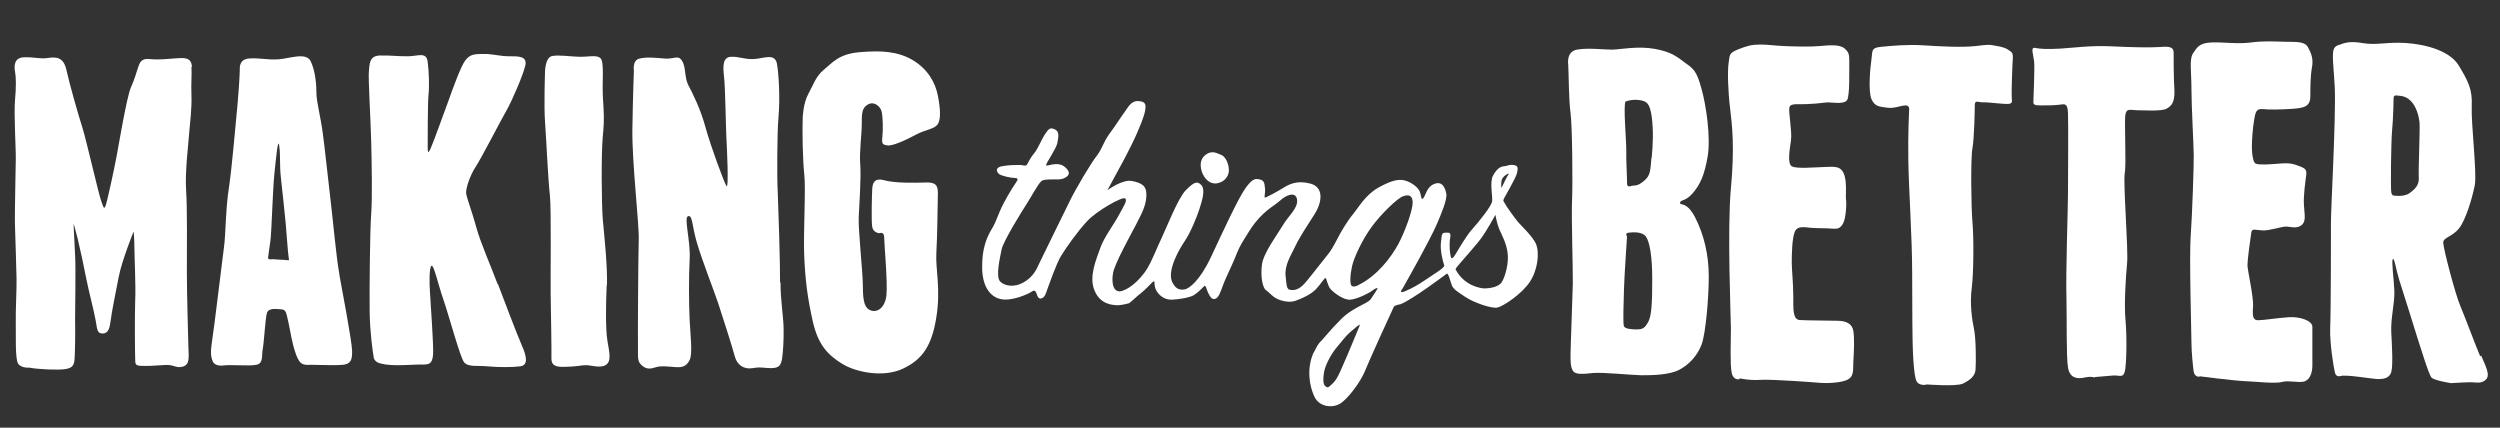 <?xml version="1.0" encoding="UTF-8"?>
<svg xmlns="http://www.w3.org/2000/svg" version="1.1" viewBox="0 0 982 168">
  <rect x="0" y="0" width="982" height="168" fill="#333333" stroke="none"/>
  <defs>
    <style>
      .cls-1 {
        fill-rule: evenodd;
      }

      .cls-1, .cls-2 {
        fill: #fff;
      }
    </style>
  </defs>
  <!-- Generator: Adobe Illustrator 28.7.1, SVG Export Plug-In . SVG Version: 1.2.0 Build 142)  -->
  <g>
    <g id="Layer_1">
      <path class="cls-1" d="M659.9,79.6c.5-1.4,2-.3,5-3.7,3-3.5,4.6-7.1,5.9-14.6,1.2-7.4-.6-20-2.5-26.6-1.8-6.7-3.1-7.7-6.2-9.9-3-2.2-5.3-4.4-12.1-5.6-6.7-1.2-13.3.2-16.7.3-3.4,0-9.6-.8-13.9,0-4.3.8-3.4,5.9-3.4,5.9.2,2.8.2,14,.9,18.9.7,4.9.9,28,.6,34.4-.3,6.4.4,27.8.3,32.8-.1,5-.9,25.2-.9,27.9,0,2.7,0,4.5.9,6.2,1,1.7,4.2,1.3,8.1.9,3.9-.3,14.6.8,18.9.9,4.3,0,11-.1,14.9-2.2,3.9-2.1,7-5.5,8.7-9.9,1.6-4.4,2.8-18.2,2.8-26.6,0-8.5-1.8-16.3-5.3-23.2-3.5-6.9-6.4-4.5-5.9-5.9ZM647.5,126.3c-1.4,2.6-2.3,3.1-4.6,3.1-2.4,0-4.5-.3-5-1.2-.5-.9-.1-10.1,0-14.6.1-4.5,1.2-20.7,1.2-20.7,0,0-1-1.3.6-1.5,1.6-.2,5.3-.5,6.8,1.5,1.5,2.1,2.5,7.8,2.5,16.7,0,8.9-.2,14.1-1.5,16.7ZM648.7,61.9c-.5,5.3-.3,7-3.1,9.3-2.8,2.3-3.7,1.4-5,1.9-1.3.4-1.6-.1-1.5-2.2,0-2.1-.4-8-.3-12.1,0-4-1.2-17.2-.3-18.9,0,0,2.3-1,5.3-.6,3,.4,4.2,1.1,5,6.5.7,5.4.5,10.8,0,16.1Z"/>
      <path class="cls-1" d="M683.3,148.9s-2.4.8-3.1-2.5c-.7-3.3-.3-13.2-.3-17.3,0-4.1-1.5-39,0-55.1,1.5-16.1.5-24.7-.3-31.3-.8-6.5-1.1-14.5-.6-18,.5-3.4.2-3.8,3.7-5.3,3.6-1.4,5.3-1.9,8.7-1.9,3.3,0,5,.4,9.6.6,4.6.2,10,.3,13.6,0,3.6-.3,7.9-.8,9.9.9,2,1.8,1.9,2.3,1.9,7.1,0,4.8,0,8.8-.3,10.8-.3,2-.2,3-2.5,3.4-2.3.4-4.5-.3-6.8,0-2.3.3-4.6.5-7.4.6-2.8.2-6-.5-6.5,1.2-.5,1.8,1.1,9.4.6,13-.5,3.6-1.5,9.1.3,10.2,1.8,1.1,8.9.4,12.7.3,3.8-.1,6.3-.6,7.7,2.5,1.4,3.1.7,8.5.9,10.2.3,1.7,0,7.5-1.2,9.6-1.2,2.1-2.5,2-4.3,1.9-1.8-.2-5.5-.1-8.1-.3-2.5-.2-5.4-1-6.5,1.5-1.1,2.6-1.2,9.1-1.2,12.1,0,2.9.6,8.2.6,13.3,0,5.1-.2,9.1,2.5,9.3,2.7.2,12.3.2,15.2.3,2.9.1,5.4,1,5.9,4,.5,3.1.2,8.8,0,11.8-.2,2.9.4,5.7-1.9,7.1-2.2,1.5-8.6,1.7-10.8,1.5s-19.4-1.5-23.8-1.2c-4.5.3-8.1-.6-8.1-.6Z"/>
      <path class="cls-1" d="M756.6,151.1s-3.2.7-4-1.9c-.8-2.6-1-7.3-1.2-10.8-.2-3.5-.3-17.6-.3-31.3,0-13.7-1.4-34-1.5-44-.2-10,.3-19.8.3-19.8,0,0,.4-2-1.5-1.9-1.9.1-4.4,1.3-7.1.9-2.7-.4-4.9-.3-6.2-3.4-1.3-3.1-.5-12.2,0-15.5.5-3.3-.3-4.6,3.7-5,4-.4,10.6-1,16.7-.6,6.1.4,15,.9,20.4.3,5.4-.6,4.9-.7,8.7,0,3.8.7,4.2,1.5,5.3,2.2s.7,3,.6,5-.4,10.4-.3,12.4c0,2,.6,2.9-1.2,3.1-1.8.2-8-.7-9.9-.6-1.9.1-3.3-1.1-3.4.9,0,2-.2,13-.9,17-.8,4-.5,24.3,0,29.4.5,5.2.5,19.5-.3,25.7-.8,6.2.1,12.3.9,16.1.8,3.8.8,13.2.6,15.8-.1,2.6-2.3,4.3-5,5.6-2.7,1.2-14.2.3-14.2.3Z"/>
      <path class="cls-1" d="M822.8,148.3s-1.3-.6-4,0c-2.7.6-5.8.4-6.5-4-.7-4.4-.4-18.2-.6-27.6-.3-9.4.6-34.9.6-40.3,0-5.4.2-28.7,0-32.2-.2-3.5-1.1-3.4-3.1-3.1-1.9.3-5.3.3-7.4.3-2.1,0-3.1-.1-3.1-1.2,0-1.1.6-13.4.3-16.1-.3-2.7-1.5-5.6.3-5.3,1.8.4,4.7.6,9.9.3,5.2-.3,11.7-1.3,20.1-.9,8.5.4,14.7.5,18.3.3,3.5-.2,6.2-.6,6.2,2.2,0,2.8,0,9.7.3,14.6.2,4.9-1.1,6.3-3.1,7.4-2,1.1-8.9.6-11.5.6-2.6,0-4.1-.9-4.6,1.5-.6,2.4.4,19.3-.3,23.2-.7,3.9,1.5,30.2.9,35.6-.5,5.4-1.2,15.8-.6,22.3.6,6.5.4,17.5-.3,20.1-.7,2.6-2.2,1.3-4.6,1.5-2.5.2-7.1.6-7.1.6Z"/>
      <path class="cls-1" d="M863.9,148s-1.8.1-2.2-1.9c-.3-2-.9-8-.9-11.5,0-3.5-.9-33.6-.3-41.8.6-8.2,1.3-28.8,1.2-31.9,0-3.1-.9-19.4-.9-26,0-6.6-.9-11.7.6-13.9,1.5-2.2,2.3-4,6.8-4.3,4.5-.3,10.4.7,15.8,0,5.4-.7,9-.4,13.6-.3,4.6.1,7.7-.2,9,2.2,1.3,2.4,2.2,4.6,1.5,8.1-.6,3.5-.6,8-.6,11.1,0,3.1-1.4,4.1-4,4.6-2.6.5-9.8.7-12.4.6-2.6-.1-4.2-.7-5,1.2-.8,1.9-1.4,8.4-1.5,11.1-.2,2.8,0,8.4,1.5,9,1.6.6,6,.2,8.7,0,2.6-.2,4.8-.4,7.4.6,2.7,1,4,1.3,3.7,3.7-.3,2.4-1.2,8.4-.9,12.1.2,3.7.9,6.2-.9,7.7-1.9,1.6-4.4.6-6.2.6s-6.6,1.7-9.3,1.5c-2.7-.1-4-1-4.3.9-.3,1.9-1.5,10.7-1.5,12.7,0,2,2.5,12.7,2.2,16.4-.3,3.8,0,5.2,1.9,5.3,1.9,0,7.8-.9,12.1-1.2,4.3-.3,9.2,1.3,9.3,3.7,0,2.4,0,12.5,0,15.2,0,2.7-.8,5.3-2.8,6.2-1.9.9-6.4-.4-9,.3-2.5.8-10.3-.1-14.9-.3-4.5-.2-17.6-1.9-17.6-1.9Z"/>
      <path class="cls-1" d="M974.2,139.9c-1.8-4.2-5.8-15-7.7-19.5-2-4.5-6.8-22.9-6.8-25.1,0-2.1,3.5-2.2,6.2-5.6,2.7-3.3,5.3-12.3,6.2-17,.9-4.7-1.5-24.2-1.2-31,.3-6.8-1.5-9.9-5-15.8-3.5-5.9-12.7-8.4-20.7-9-8-.5-11.6,1-17.3,0-4.9-.8-6.6-.2-9.6.9-3,1.1-1.8,4.9-1.2,16.7.5,11.9-1.6,48.9-1.5,52.9,0,4.1,0,35.3-.3,41.5-.2,6.1,1.4,15.8,1.9,17.6.5,1.8,2.2,1.2,2.2,1.2,2.2-.7,13.2,1.3,14.9,1.2,1.6,0,4.3-.2,5-2.8.7-2.6.3-9.9,0-15.5-.3-5.6,1.4-11.5,1.2-16.4-.2-4.9-1.2-11.6-.6-12.4.6-.8,1.2,3.9,2.5,8.1,1.3,4.1,5.9,18.6,7.1,22.6,1.3,4,4.5,14.6,5.6,15.8,1.1,1.2,7.7,2.2,7.7,2.2,0,0,7.1-.5,9-.3,1.9.2,3.7.2,5-1.5,1.2-1.8-.4-4.8-2.2-9ZM950.1,69.7c.2,2.9-1.4,4.6-3.7,6.2-2.3,1.6-6.2.9-6.2.9,0,0-.6.1-.9-1.2-.3-1.4-.1-19.4.3-24.2.5-5,.6-12.7.6-12.7,0,0-.2-1.4,1.2-1.2,1.4.2,3.5,0,5.6,2.2,2.1,2.1,3.2,5.9,3.4,8.7.2,2.8-.5,18.4-.3,21.4Z"/>
    </g>
    <g id="Isolation_Mode">
      <path class="cls-2" d="M75.4,26.3c-.2-3.9-3.1-3.6-6.2-3.4-3.1.2-6.7.7-10.3.3-3.5-.4-4,1.4-4.7,3.4-.7,2-1.2,4.2-2.8,7.8-1.6,3.6-4.8,22.7-5.6,27s-3.8,18.4-4.4,19.6-.6.8-1.6-1.9c-1-2.6-5.9-24.2-7.5-29.2-1.6-5-5-16.9-6.2-22.4-1.2-5.5-4.5-5.1-7.5-4.7-3,.4-4.9-.4-9-.3-4.1,0-4.1,3.5-3.7,5.6.4,2.1.5,5.8,0,11.2-.5,5.4.4,19.4.3,23.3,0,3.9-.5,21.3-.3,26.4.2,5.2.5,16.8.6,20.5.1,3.7-.4,12.3-.3,17.1.1,4.8-.3,14.3.9,16.2,1.2,1.9,4.4,1.6,4.4,1.6,3.5.7,11.3,1,14,.6,2.7-.4,3.4-1.3,3.7-3.1s.4-11.5.3-16.5c0-5,.3-20,0-25.2-.3-5.2-.6-12.4-.6-12.4,0,0,.6,1.8,1.6,5.9s2.4,10.7,3.4,15.8,3.1,12.9,3.7,16.5c.6,3.5.6,5.1,2.8,5,2.2-.1,2.7-2.1,3.1-5.3s1.8-10.1,3.1-16.8c1.3-6.7,5.9-18,5.9-18,0,0,.3,3.1.3,6.5,0,3.5.6,15.2.3,20.8-.2,5.6-.1,20.4,0,22.4.1,2-.3,3,2.2,3.1,2.5.1,4.9,0,9-.3,4.1-.4,4.6,1.4,7.5.6s2.3-3.9,2.2-7.8c-.1-3.9-.6-21.1-.6-29.2s.2-25.2-.3-32.3c-.5-7.1,1-18.9,1.2-22.4.3-3.4,1.1-9.8.9-14.9-.2-5.1.2-7.3,0-11.2ZM133.3,107.7c-1.2-6.5-2.5-21.2-3.4-28.6s-2.2-20-3.1-26.7c-.9-6.7-2.4-12.1-2.5-15.5,0-3.5-.4-8.9-2.2-12.7-1.7-3.9-8.3-1.2-12.7-.9-4.5.3-8-.7-11.8-.3-3.8.4-3.4,4-3.4,4,0,0,0,3.7-.9,14-1,10.3-2.2,24.9-3.4,32.9-1.3,8.1-1.2,18-1.9,23-.7,5-3.9,32.3-4.7,37-.7,4.6-.5,6.2.3,8.1.8,1.9,3.7,1.6,3.7,1.6,3.4-.5,10.5.3,13.4-.3,2.9-.6,2-3.7,2.5-6.2.5-2.5,1-11.7,1.6-14s3.6-1.7,5.6-1.6,2,1.3,2.8,4.7c.8,3.4,1.4,8.5,3.1,13.1,1.7,4.6,3.3,4,6.2,4s8.9.3,12.1,0c3.2-.3,3.8-1.9,3.7-5.6s-3.8-23.3-5-29.8ZM111.9,102.1c-1.5,0-4.7-.3-4.7-.3,0,0-2.1.4-1.9-.6,0,0,.4-3.2.9-6.5.5-3.4.9-20.2,1.6-26.7s1.4-14.4,1.9-10.6c.5,3.8.1,7.5.6,12.1.5,4.6,1.5,13.6,1.9,18,.4,4.5.9,12.1,1.2,13.7s0,.9-1.6.9ZM195.5,111.7c-2.7-7.3-6.8-16.4-8.4-22.4-1.6-5.9-3.8-11.6-4-13.4-.2-1.8,1.5-7,3.7-10.3,2.2-3.3,10-18.5,12.1-22.1,2.1-3.6,6.8-14.5,7.5-18,.6-3.5-2.8-3.4-6.5-3.4-3.7,0-6.4-1-10.3-.9-3.9,0-5.1.4-6.8,2.5s-5.1,11.5-6.5,15.5c-1.5,4-5.9,16.3-7.1,19s-1.2,1.4-1.2-.9c0-2.3,0-16.6.3-19.9.4-3.3.2-9.1-.3-13.1-.5-4-3.6-2.3-7.5-2.2-3.9.1-6.9-.4-11.2-.3s-4.1,3.3-4.4,6.2c-.3,2.9.7,19.1.9,27.3.2,8.3.5,22.5,0,28.9-.5,6.4-.7,30.1-.6,38.2s1.2,15.7,1.6,18c.4,2.3,3.4,2.5,3.4,2.5,3.8,1.1,12.6.2,15.5.3,2.9,0,4-.2,4.4-3.7.3-3.6-1-20.5-1.2-24.5-.3-4.1-.3-10.1.6-10.6s2.5,7,4.7,13.4c2.2,6.3,6.5,22.5,8.1,24.5,1.6,2,5.3,1.2,9.3,1.6,4,.4,9.6.4,12.7,0s2.8-3.5.6-8.4c-2.1-4.9-6.6-16.7-9.3-23.9ZM238.4,112c.3-6.8-1.1-20.2-1.6-25.5-.5-5.3-.7-26.4,0-33.2.7-6.9.3-9.8,0-15.5-.3-5.7.6-13.4-.9-14.9-1.5-1.5-4.8-.5-8.4-.6s-7.9-.8-10.6-.3c-2.7.5-2.8,5.9-2.8,5.9,0,0-.5,13.4,0,20.2.5,6.8,1.2,22.7,1.9,28.6.6,5.9.2,32.3.3,38.8.1,6.6.4,22.9.3,25.2,0,2.2.8,3.3,4,3.4,3.3,0,5.5-.2,8.4-.6,2.9-.4,6.1,1.3,8.7,0,2.6-1.3,1.7-4.9.9-9.6-.8-4.8-.6-14.9-.3-21.8ZM306.4,110.8c.1-6-.7-31.2-.9-35.4-.3-4.2-.3-23,.3-29.5.6-6.6.2-16.3-.6-20.8-.8-4.5-5.4-2-9.3-1.9-3.9.1-5.4-1-8.7-.9s-3.3,3.6-2.8,7.8c.5,4.2.7,19.4.9,23.3.2,3.9,1.1,21.6,0,19.6-1.1-2-6-15.2-8.1-22.7-2-7.5-5.2-13.8-6.8-16.8s-.9-7.2-2.5-9.6c-1.5-2.5-3.1-.6-6.8-.9-3.7-.3-7-.7-9.9,0-2.9.7-2.2,4.7-2.2,4.7,0,0-.4,10-.6,23-.2,13,2.7,37.3,2.5,43.5-.2,6.2-.4,37.8-.3,42.3,0,4.5-.2,5.5,1.6,7.1s3.5,1.3,5.6.6c2.1-.6,4.6-.2,7.5,0,2.9.2,4.4-.4,5.6-2.8,1.2-2.4.3-9.7,0-15.5-.3-5.9-.4-17.2,0-24.2.4-7-2.4-16.4-.6-16.8s1.4,3.4,3.4,10.3c2,6.9,6.8,19.1,8.4,23.9,1.6,4.9,5.6,17.3,6.5,20.8.9,3.5,3.6,5.3,7.1,4.7,3.6-.6,3.9,0,7.1,0,3.3,0,3.9-1.1,4.4-3.7.4-2.6.7-7.9.6-11.8,0-3.9-1.3-12.1-1.2-18ZM367.8,99.3c.4-6.1.5-20.2.6-23.6,0-3.4-1.4-4.2-5.3-4-3.8.1-11.5.3-15.8-.9-4.4-1.2-4.6,1.9-4.7,3.7s-.4,12.2,0,14.6c.4,2.4,2.8,2.5,2.8,2.5,0,0,1.9-.8,1.9,1.6,0,2.3,1.4,17.7.9,22.7-.5,5-3.7,7.2-6.5,5.9-2.8-1.3-2.7-5.6-2.8-10.6-.1-5-1.8-21.1-1.6-25.8.2-4.7,1-15.7.6-20.8s.6-11.6.6-15.8c0-4.2,0-6.5,2.5-7.8,2.4-1.3,4.8.8,5.3,2.8.5,2,.6,7.1.3,9.9-.3,2.8,0,3.1,1.9,3.4,1.8.4,7-1.9,10.9-4,3.9-2.2,7.1-2.2,8.7-4,1.6-1.8,1.3-6.3.3-11.5-1-5.2-4-10.5-9.9-14-6-3.5-12.4-3.8-20.8-3.1-8.4.7-10.7,4.2-14,6.8-3.3,2.7-4.2,6-6.2,9.6-2,3.6-2.2,9.3-2.2,9.3-.2,5.6,0,16.4.6,22.1.7,5.7-.4,22.9,0,32.3s1.3,16.6,3.4,25.8c2.1,9.2,6,13.1,11.5,16.5,5.5,3.4,16.3,5.5,23.9,1.9s11.3-8.9,13.1-20.2c1.8-11.2-.4-19.1,0-25.2Z"/>
      <path class="cls-2" d="M603.6,96.3c-1.5-3.5-6-7.5-7.4-9.2-1.4-1.7-4.7-6.3-5.1-7.2s-.9-.8-.3-2,4.7-8.1,5.1-10,.5-2.9-1.5-3.1-2,.4-3.6.5-3,1.2-4.4,3.8c-1.3,2.7,0,8.2-.3,10-.2,1.8-5.1,7.9-7.7,10.8-2.6,2.8-6.1,9.1-6.7,10-.6.9-1.4,2.3-1.8,1s-.7-4.8-.3-7.2c.4-2.4-.1-2.4-1.8-2.3-1.6,0-1.4.7-1.8,3.8-.4,3.2.9,8.1,1.3,9,.4.9-4.3,3.6-7.2,5.6-2.9,2-5.4,3.4-8.2,4.6-2.8,1.2-1-1-1-1,0,0,4-7.1,6.4-11.5,2.4-4.4,5.9-11,7.2-14.1s4.1-9.4,3.6-11.8c-.5-2.4-1.6-4.9-4.6-3.8-3.1,1.1-3.5,4.6-4.4,5.6s-.7-.5-1.3-2.3c-.6-1.8-3.3-3.9-5.9-4.6-2.6-.7-5.4,0-10.5,2.8-5.1,2.9-7.6,7.6-10,10.5s-5,7.5-5.6,8.7c-.7,1.2-2.3,4.7-4.1,6.9s-5,6.4-6.9,8.7-3.8,5.2-6.7,5.4c-2.9.2-2.6-1-3.1-5.4s2.1-8.2,3.8-11.8,4.7-8.1,7.7-12.8c2.9-4.7,3.5-10.4-1.8-11.8-5.3-1.4-8.4.3-10.8,1.8-2.4,1.5-5.9,3.3-6.8,3.7-.8.3,0-1.6-.2-3.5-.2-1.9-.2-3.2-2-3.6s-2.8-.5-5.6,3.3-9.1,17.5-13.6,27.1-8.8,12.6-10.5,12.8c-1.7.2-3.2,0-4.6-2.6-2.5-4.6,2.7-13.4,4.9-16.6,2.2-3.3,4.6-9.2,5.6-12.3,1-3.1,2.5-7.6.8-9.5-1.7-1.9-3.2-.9-6.1,2-3,2.9-8,15.7-9.7,19.2s-3.6,8.6-5.6,11.8-5.8,7.2-9.5,8.5-4.5-3-3.8-6.9c.7-3.9,6.7-14.6,9-19,2.2-4.4,3.9-7.2,4.1-11.3.2-4.1-1.8-5.1-5.6-5.9-3.8-.8-9.7,3.6-9.7,3.6,0,0,3-5.6,4.6-8.5,1.6-2.8,4.9-9.2,6.4-12.5,1.5-3.4,3.4-7.8,3.8-10.2.4-2.4.3-3.6-2.6-3.8s-4.1,2.5-5.1,3.8-4.1,6.1-6.4,9.2c-2.3,3.1-2.7,5.7-4.9,8.5s-8.2,12.8-10.8,18.2c-2.6,5.4-10.4,21.1-11.8,24.1-1.3,3-2.7,5.4-6.1,7.4-3.4,2-7.3,1.6-9.2-.3-1.9-1.9-.1-9.2.5-12.5s8.5-15.9,10-18.2c1.5-2.3,4.2-7.4,5.6-8.7,1.4-1.3,6.7-.3,8.5-1,1.8-.7,3.8-2,.8-4.6-3-2.6-7.6.2-7.4-.8s3.9-6.3,4.4-8.5c.4-2.2,1-4.5-.8-5.4s-2.4-.6-3.8,1.5c-1.5,2.1-2.9,5.9-4.4,7.7s-2.2,3.3-2.8,4.4-1.6.2-3.3.3c-1.8,0-3.8,0-6.7.5-2.8.6-2,2.3-1,3.1,1,.7,4.6,1.5,6.1,1.5,1.6,0,1,1,1,1,0,0-3.2,4.7-5.4,9-2.2,4.2-2.7,6.9-4.6,10-1.9,3.1-3.9,7.6-3.8,15.1,0,7.5,3.2,11.7,7.4,12.5,4.3.9,11-2.1,12.3-3.1,1.3-1,1.8,1.3,1.8,1.3,0,0,.5,2,1.8,1.5,1.3-.5,1.6-1.5,2.3-3.6.8-2.1,3.5-10,5.4-13.1,1.9-3.1,6.3-9.4,10.2-13.6s13.8-9.7,14.9-9c1.1.7-.3,2.7-2.3,6.4-2,3.8-6,9-7.4,13.1-1.4,4.1-4.6,11.1-2.3,16.6,2.2,5.6,7.1,5.8,9,5.9,1.8,0,4.6-.8,4.6-.8,0,0,0,0,1-.8s1.9-1.8,3.6-3.1c1.7-1.3,4.6-4.4,4.6-4.4,0,0,0,0,.5-.3.6-.3-.1,1.5,1,3.6,1.2,2.1,3.4,3.7,6.1,3.6s7.1-.8,8.7-1.8c1.6-1,3.6-3.1,4.1-3.6.5-.5,1,1.8,1.5,2.8.6,1,1.1,2.6,2.6,2.3,1.5-.3,2.2-2.7,3.1-5.1.8-2.4,3-6.7,4.6-10.5s1.3-4,6.1-11.5c4.9-7.5,9.2-9.1,11.8-11.5,2.6-2.4,6.3-3.7,6.7-.3.4,3.4-3.7,6.6-5.6,10-2,3.4-7.6,10.8-8.2,15.4-.6,4.5.2,9,1.5,10,1.4,1,1.7,1.6,3.3,2.8,1.6,1.2,5.5,2.4,8.2,1.5s6.3-2.6,8.2-4.6c1.9-2,3.4-4.6,3.8-4.4.4.2.8,3.1,2,4.4,1.2,1.3,4.9,4.3,7.7,4.1,2.8-.2,7.6-2.7,8.7-3.6,1.1-.9,2.2-1.2,2-.8-.1.4-2.3,3.6-2.8,4.4-.6.7-2.8,1.8-2.8,1.8-7,3.5-8.4,5.6-10.2,7.4-1.9,1.8-5.4,6.1-6.7,7.4s-1.6,2.6-2.8,4.6c-2.6,6.2-1.4,12.9.5,16.9s6.9,4.6,10,2.8,8.1-8.6,9.7-12.5c1.6-4,11.1-24.9,11.5-25.6.4-.7,2.6-1,2.6-1,4.7-1.8,17.6-11.6,18.2-12,.6-.4,1.4,3,2,4.6.7,1.6,2.1,2.4,5.4,4.6,3.3,2.2,10.3,4.6,12.5,4.1,2.3-.5,9.7-5.4,12.8-10.2,3.1-4.8,3.8-11.4,2.3-14.9ZM534.2,127.6s-5.3,12.9-6.7,15.9c-1.3,3-2.3,5.5-4.1,7.2-1.8,1.7-1.8,1.7-2.8,1-1-.7-.9-3.3-.5-5.6.4-2.3,2.3-6.3,4.6-9.2,2.4-2.9,3.9-4.9,5.6-6.4,1.7-1.5,4.1-3.5,3.8-2.8ZM549.3,95.8c-2.8,5.2-8.3,12.5-15.6,16.1,0,0-1.5,1-2.6.5-1.1-.5-.7-4.8,0-7.9s3.8-10.1,7.7-15.4c3.8-5.2,10.2-11.3,12.3-12,2-.7,3.7-.6,3.8,2.3.1,2.9-2.8,11.1-5.6,16.4ZM589.8,71c.3-2,3.4-3.3,2.8-2.6-.6.7-2.8,5.4-2.8,5.4,0,0-.3-.8,0-2.8ZM590,110.7c-1.4,2.2-4.9,2.5-6.7,2.6-1.7,0-8.1-1-11.5-7.4,0,0-.3.1.3-.8.6-.9,7.5-8.5,9.7-11.5,2.2-3,5.6-9.2,5.6-9.2,0,0,.5,3.1,1.5,5.6,1.1,2.5,2.9,5.7,3.3,9.5.5,3.8-.9,9.1-2.3,11.3ZM478.9,71.8c3.7-1.2,3.8-4.6,3.8-4.6.1-3.2-1.6-5.9-3.1-6.4-1.5-.5-3.2-1.8-5.6-.3-2.4,1.5-2.8,4-2,6.7s3.3,5.8,6.9,4.6Z"/>
    </g>
  </g>
</svg>